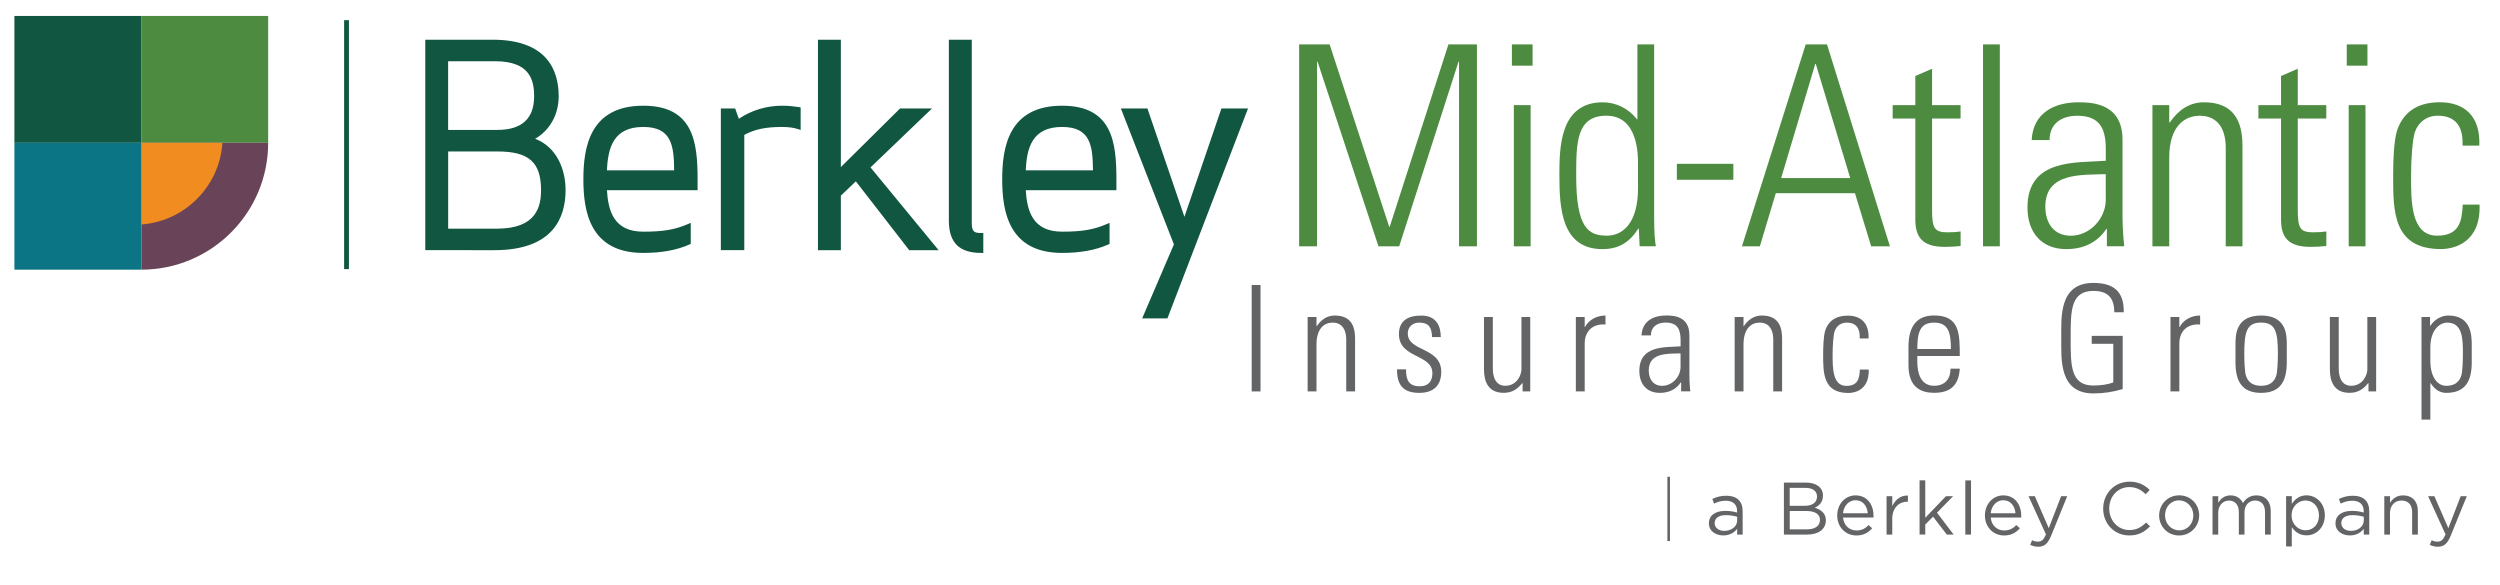 <?xml version="1.0" encoding="utf-8"?>
<!-- Generator: Adobe Illustrator 26.5.3, SVG Export Plug-In . SVG Version: 6.00 Build 0)  -->
<svg version="1.1" xmlns="http://www.w3.org/2000/svg" xmlns:xlink="http://www.w3.org/1999/xlink" x="0px" y="0px"
	 viewBox="0 0 499.97 117.07" style="enable-background:new 0 0 499.97 117.07;" xml:space="preserve">
<style type="text/css">
	.st0{fill:#636466;}
	.st1{fill:#105640;}
	.st2{fill:#4D8C40;}
	.st3{fill:#694458;}
	.st4{fill:#0B7585;}
	.st5{fill:#F18C21;}
</style>
<g id="Layer_2">
</g>
<g id="Layer_1">
</g>
<g id="Layer_3">
</g>
<g id="Layer_4">
	<g>
		<path class="st0" d="M493.33,99.23h-1.22l-2.47,6.4l-2.79-6.4h-1.26l3.49,7.65c-0.46,1.08-0.89,1.44-1.57,1.44
			c-0.49,0-0.83-0.09-1.2-0.28l-0.39,0.91c0.52,0.25,1,0.39,1.63,0.39c1.16,0,1.9-0.58,2.55-2.17L493.33,99.23z M477.98,102.51
			c0-1.44,0.98-2.41,2.3-2.41c1.35,0,2.12,0.89,2.12,2.32v4.49h1.14v-4.77c0-1.83-1.08-3.07-2.94-3.07c-1.32,0-2.12,0.67-2.63,1.5
			v-1.34h-1.14v7.68h1.14V102.51z M470.47,103.02c0.94,0,1.69,0.16,2.26,0.33v0.74c0,1.22-1.16,2.08-2.57,2.08
			c-1.04,0-1.93-0.56-1.93-1.55C468.22,103.64,469.03,103.02,470.47,103.02 M470.42,100.14c1.44,0,2.29,0.71,2.29,2.09v0.27
			c-0.68-0.19-1.38-0.33-2.36-0.33c-1.95,0-3.28,0.86-3.28,2.5c0,1.6,1.44,2.41,2.87,2.41c1.35,0,2.24-0.62,2.78-1.32v1.16h1.1
			v-4.69c0-2.02-1.17-3.09-3.27-3.09c-1.11,0-1.95,0.25-2.79,0.64l0.34,0.94C468.8,100.38,469.52,100.14,470.42,100.14
			 M463.77,103.08c0,1.87-1.22,2.97-2.7,2.97c-1.43,0-2.78-1.19-2.78-2.99c0-1.78,1.35-2.97,2.78-2.97
			C462.52,100.09,463.77,101.25,463.77,103.08 M464.94,103.06c0-2.54-1.83-4-3.67-4c-1.41,0-2.32,0.79-2.94,1.71v-1.55h-1.14v10.06
			h1.14v-3.85c0.59,0.86,1.51,1.63,2.94,1.63C463.13,107.08,464.94,105.59,464.94,103.06 M448.56,100.6
			c-0.41-0.86-1.22-1.53-2.46-1.53c-1.29,0-1.98,0.7-2.48,1.45v-1.29h-1.14v7.68h1.14v-4.38c0-1.41,0.92-2.42,2.14-2.42
			c1.22,0,1.98,0.85,1.98,2.29v4.51h1.13v-4.43c0-1.51,0.96-2.38,2.12-2.38c1.25,0,1.99,0.83,1.99,2.32v4.49h1.14v-4.75
			c0-1.9-1.09-3.09-2.85-3.09C449.93,99.07,449.11,99.75,448.56,100.6 M438.64,103.09c0,1.65-1.16,2.97-2.82,2.97
			c-1.62,0-2.84-1.34-2.84-3c0-1.66,1.14-2.99,2.81-2.99C437.4,100.08,438.64,101.42,438.64,103.09 M439.81,103.06
			c0-2.18-1.69-4-4-4c-2.32,0-4.01,1.84-4.01,4.03c0,2.18,1.68,4,3.98,4C438.1,107.09,439.81,105.25,439.81,103.06 M429.98,105.26
			l-0.77-0.76c-1,0.95-1.93,1.5-3.36,1.5c-2.29,0-4.03-1.89-4.03-4.31c0-2.42,1.72-4.28,4.03-4.28c1.41,0,2.39,0.59,3.27,1.43
			l0.8-0.86c-1.04-0.98-2.17-1.65-4.05-1.65c-3.06,0-5.26,2.42-5.26,5.39c0,3,2.21,5.36,5.21,5.36
			C427.71,107.09,428.89,106.36,429.98,105.26 M413.42,99.23h-1.22l-2.47,6.4l-2.79-6.4h-1.26l3.49,7.65
			c-0.46,1.08-0.89,1.44-1.57,1.44c-0.49,0-0.83-0.09-1.2-0.28l-0.39,0.91c0.52,0.25,1,0.39,1.63,0.39c1.16,0,1.9-0.58,2.55-2.17
			L413.42,99.23z M398.12,102.65c0.15-1.5,1.16-2.61,2.5-2.61c1.53,0,2.33,1.22,2.45,2.61H398.12z M398.12,103.5h6.09
			c0.01-0.13,0.01-0.25,0.01-0.36c0-2.26-1.31-4.07-3.58-4.07c-2.12,0-3.68,1.78-3.68,4.01c0,2.39,1.72,4.01,3.83,4.01
			c1.45,0,2.39-0.58,3.16-1.44l-0.71-0.64c-0.62,0.65-1.37,1.08-2.42,1.08C399.47,106.09,398.28,105.16,398.12,103.5 M394.18,96.07
			h-1.14v10.84h1.14V96.07z M387.38,102.53l3.22-3.3h-1.43l-4.14,4.32v-7.49h-1.14v10.84h1.14v-2l1.56-1.57l2.75,3.58h1.37
			L387.38,102.53z M378.42,103.85c0-2.32,1.37-3.52,3.05-3.52h0.09V99.1c-1.45-0.06-2.57,0.86-3.13,2.14v-2h-1.14v7.68h1.14V103.85z
			 M368.58,102.65c0.15-1.5,1.16-2.61,2.5-2.61c1.53,0,2.33,1.22,2.45,2.61H368.58z M368.58,103.5h6.09
			c0.01-0.13,0.01-0.25,0.01-0.36c0-2.26-1.31-4.07-3.58-4.07c-2.12,0-3.68,1.78-3.68,4.01c0,2.39,1.72,4.01,3.83,4.01
			c1.45,0,2.39-0.58,3.16-1.44l-0.71-0.64c-0.62,0.65-1.37,1.08-2.42,1.08C369.93,106.09,368.74,105.16,368.58,103.5 M361.42,105.86
			h-3.49v-3.67h3.28c1.81,0,2.76,0.65,2.76,1.8C363.97,105.16,362.99,105.86,361.42,105.86 M361,101.15h-3.08v-3.58h3.16
			c1.49,0,2.3,0.67,2.3,1.71C363.39,100.51,362.41,101.15,361,101.15 M361.19,96.51h-4.43v10.4h4.62c2.27,0,3.77-1.05,3.77-2.85
			c0-1.44-1-2.15-2.23-2.52c0.82-0.36,1.65-1.05,1.65-2.42C364.58,97.52,363.24,96.51,361.19,96.51 M345.15,103.02
			c0.94,0,1.69,0.16,2.26,0.33v0.74c0,1.22-1.16,2.08-2.57,2.08c-1.04,0-1.93-0.56-1.93-1.55
			C342.91,103.64,343.71,103.02,345.15,103.02 M345.11,100.14c1.44,0,2.29,0.71,2.29,2.09v0.27c-0.68-0.19-1.38-0.33-2.36-0.33
			c-1.95,0-3.28,0.86-3.28,2.5c0,1.6,1.44,2.41,2.87,2.41c1.35,0,2.24-0.62,2.78-1.32v1.16h1.1v-4.69c0-2.02-1.17-3.09-3.27-3.09
			c-1.11,0-1.95,0.25-2.79,0.64l0.34,0.94C343.49,100.38,344.2,100.14,345.11,100.14"/>
		<g>
			<g>
				<g>
					<rect x="333.46" y="95.35" class="st0" width="0.51" height="12.85"/>
				</g>
			</g>
		</g>
	</g>
	<g>
		<path class="st0" d="M252.09,57v21.28h-1.77V57H252.09z"/>
		<path class="st0" d="M263.28,78.27h-1.77V63.39h1.77v1.83h0.06c0.85-1.24,2-2.12,3.59-2.12c3.68,0,4.07,2.74,4.07,4.69v10.49
			h-1.77v-10.4c0-1.74-0.68-3.36-2.74-3.36c-1.59,0-3.21,1.09-3.21,4.42V78.27z"/>
		<path class="st0" d="M283.84,78.57c-3.21,0-4.48-1.56-4.45-4.71h1.8c0,2.03,0.47,3.39,2.74,3.39c1.71,0,2.53-0.97,2.53-2.62
			c0-3.89-6.69-2.89-6.69-7.81c0-2.74,1.89-3.71,4.48-3.71c2.95,0,3.89,2.03,3.89,4.3h-1.74c-0.09-1.89-0.59-2.89-2.59-2.89
			c-1.27,0-2.27,0.83-2.27,2.15c0,3.71,6.69,2.71,6.69,7.69C288.23,77.16,286.61,78.57,283.84,78.57z"/>
		<path class="st0" d="M306.03,63.39v14.88h-1.53v-1.65h-0.06c-1.03,1.27-2.09,1.94-3.74,1.94c-3.06,0-3.92-2.24-3.92-4.66V63.39
			h1.77v10.22c0,0.41-0.09,3.54,2.48,3.54c2.39,0,3.24-2.24,3.24-3.27V63.39H306.03z"/>
		<path class="st0" d="M316.92,65.4h0.06c0.74-1.41,2.3-2.3,4.1-2.3v1.8c-2.51-0.21-4.16,1.3-4.16,3.8v9.58h-1.77V63.39h1.77V65.4z"
			/>
		<path class="st0" d="M336.22,76.45h-0.06c-0.94,1.41-2.39,2.12-4.21,2.12c-2.65,0-4.1-1.8-4.1-4.39c0-5.22,5.25-4.68,8.25-4.92
			v-1.24c0-2.18-0.65-3.51-3.01-3.51c-1.62,0-2.92,0.8-2.92,2.56h-1.89c0.15-2.86,2.36-3.98,4.95-3.98c1.5,0,4.63,0.15,4.63,3.95
			v7.48c0,1.06,0,2,0.18,3.74h-1.83V76.45z M336.1,70.67c-2.53,0.09-6.37-0.21-6.37,3.42c0,1.68,0.86,3.07,2.68,3.07
			c2.03,0,3.68-1.83,3.68-3.77V70.67z"/>
		<path class="st0" d="M348.68,78.27h-1.77V63.39h1.77v1.83h0.06c0.85-1.24,2-2.12,3.59-2.12c3.68,0,4.07,2.74,4.07,4.69v10.49
			h-1.77v-10.4c0-1.74-0.68-3.36-2.74-3.36c-1.59,0-3.21,1.09-3.21,4.42V78.27z"/>
		<path class="st0" d="M371.92,67.67c0.09-1.86-0.59-3.15-2.62-3.15c-1.09,0-2,0.62-2.39,1.71c-0.24,0.68-0.41,2.71-0.41,4.69
			c0,2.68,0,6.25,2.74,6.25c2.33,0,2.62-1.47,2.71-3.27h1.77c0.15,4.01-2.68,4.69-4.07,4.69c-5.04,0-5.04-3.98-5.04-7.66
			c0-1.47,0.06-3.8,0.44-4.92c0.77-2.12,2.45-2.89,4.48-2.89c2.56,0,4.3,1.44,4.16,4.57H371.92z"/>
		<path class="st0" d="M383.44,71.2v1.15c0,2.06,0.56,4.8,3.36,4.8c2.21,0,3.3-1.41,3.27-3.42h1.86c-0.21,3.59-2.15,4.83-5.13,4.83
			c-2.56,0-5.13-1.03-5.13-5.54v-3.65c0-4.3,1.8-6.28,5.13-6.28c5.13,0,5.13,3.68,5.13,8.1H383.44z M390.16,69.79
			c0-3.3-0.53-5.27-3.36-5.27s-3.36,1.97-3.36,5.27H390.16z"/>
		<path class="st0" d="M422.62,68.76h-4.3v-1.59h6.19V77.8c-1.89,0.59-3.86,0.88-5.86,0.88c-6.92,0-6.42-6.92-6.42-11.05
			c0-4.13-0.5-11.05,6.42-11.05c4.07,0,6.16,1.74,6.07,5.87h-1.89c0-2.8-1.21-4.27-4.18-4.27c-4.6,0-4.54,4.09-4.54,9.46
			c0,5.36-0.06,9.46,4.54,9.46c1.62,0,2.98-0.24,3.98-0.62V68.76z"/>
		<path class="st0" d="M435.84,65.4h0.06c0.74-1.41,2.3-2.3,4.1-2.3v1.8c-2.51-0.21-4.16,1.3-4.16,3.8v9.58h-1.77V63.39h1.77V65.4z"
			/>
		<path class="st0" d="M447.07,72.44V68.9c0-1.89,0.03-5.8,5.13-5.8c5.1,0,5.13,3.92,5.13,5.8v3.54c0,3.86-1.33,6.13-5.13,6.13
			C448.39,78.57,447.07,76.3,447.07,72.44z M455.2,75.18c0.29-0.74,0.35-3.42,0.35-4.36c0-4.39-0.44-6.31-3.36-6.31
			c-2.92,0-3.36,1.92-3.36,6.31c0,0.94,0.06,3.62,0.35,4.36c0.15,0.35,0.56,1.97,3.01,1.97C454.64,77.16,455.05,75.53,455.2,75.18z"
			/>
		<path class="st0" d="M475.2,63.39v14.88h-1.53v-1.65h-0.06c-1.03,1.27-2.09,1.94-3.74,1.94c-3.06,0-3.92-2.24-3.92-4.66V63.39
			h1.77v10.22c0,0.41-0.09,3.54,2.48,3.54c2.39,0,3.24-2.24,3.24-3.27V63.39H475.2z"/>
		<path class="st0" d="M485.98,65.19l0.06-0.03c0.94-1.45,2.42-2.06,3.59-2.06c4.66,0,4.69,4.07,4.69,6.01v3.33
			c0,3.86-1.33,6.13-5.13,6.13c-1.09,0-2.18-0.53-3.09-1.94l-0.06-0.03v7.31h-1.77V63.39h1.71V65.19z M486.04,72.15
			c0,3.39,1.53,5.01,3.15,5.01c2.45,0,2.86-1.62,3.01-1.97c0.3-0.74,0.35-3.42,0.35-4.36c0-2.95,0-6.31-3.15-6.31
			c-1.36,0-3.36,1.3-3.36,4.98V72.15z"/>
	</g>
	<g>
		<rect x="68.82" y="4.03" class="st1" width="0.96" height="49.79"/>
		<g>
			<path class="st2" d="M259.81,49.26V8.88h6.1l11.91,36.46h0.11l11.74-36.46h5.7v40.38h-3.58V12.35h-0.11l-11.86,36.91h-4.14
				L263.5,12.35h-0.11v36.91H259.81z"/>
			<path class="st2" d="M302.36,13.13V8.88h4.14v4.25H302.36z M302.75,49.26V21.02h3.36v28.24H302.75z"/>
			<path class="st2" d="M327.74,45.68l-0.11,0.06c-1.73,2.69-3.86,4.08-7.16,4.08c-8.16,0-8.61-8.11-8.61-14.71
				c0-5.42,0-14.65,8.67-14.65c2.57,0,5.09,1.17,6.82,3.36l0.11,0.06V8.88h3.35v34.78c0,2.8,0.17,4.64,0.34,5.59h-3.24L327.74,45.68
				z M327.58,37.68v-5.03c0-1.68,0-9.51-6.32-9.51c-6.04,0-6.04,5.48-6.04,12.08c0,10.51,2.52,11.91,6.15,11.91
				C324.56,47.13,327.58,44.56,327.58,37.68z"/>
			<path class="st2" d="M335.35,35.95v-3.19h11.3v3.19H335.35z"/>
			<path class="st2" d="M365.38,8.88l12.58,40.38h-3.75l-3.24-10.62h-15.83l-3.19,10.62h-3.58l12.75-40.38H365.38z M370.02,35.61
				l-6.88-22.82h-0.11l-6.82,22.82H370.02z"/>
			<path class="st2" d="M378.51,23.7v-2.68h4.53V15.2l3.35-1.45v7.27h5.7v2.68h-5.7v18.12c0,3.75,0.39,4.64,3.08,4.64
				c1.12,0,1.9-0.06,2.63-0.17v2.91c-1.01,0.11-2.13,0.17-3.19,0.17c-4.53,0-5.87-2.01-5.87-5.48V23.7H378.51z"/>
			<path class="st2" d="M396.58,49.26V8.88h3.36v40.38H396.58z"/>
			<path class="st2" d="M421.35,45.79h-0.11c-1.79,2.68-4.53,4.03-8,4.03c-5.03,0-7.77-3.41-7.77-8.33c0-9.9,9.95-8.89,15.66-9.34
				v-2.35c0-4.14-1.23-6.65-5.7-6.65c-3.08,0-5.54,1.51-5.54,4.86h-3.58c0.28-5.42,4.47-7.55,9.39-7.55c2.85,0,8.78,0.28,8.78,7.49
				v14.2c0,2.01,0,3.8,0.34,7.1h-3.47V45.79z M421.12,34.83c-4.81,0.17-12.08-0.39-12.08,6.49c0,3.19,1.62,5.82,5.09,5.82
				c3.86,0,6.99-3.47,6.99-7.16V34.83z"/>
			<path class="st2" d="M433.82,49.26h-3.36V21.02h3.36v3.47h0.11c1.62-2.35,3.8-4.03,6.82-4.03c6.99,0,7.72,5.2,7.72,8.89v19.91
				h-3.35V29.52c0-3.3-1.29-6.37-5.2-6.37c-3.02,0-6.1,2.07-6.1,8.39V49.26z"/>
			<path class="st2" d="M451.65,23.7v-2.68h4.53V15.2l3.35-1.45v7.27h5.7v2.68h-5.7v18.12c0,3.75,0.39,4.64,3.08,4.64
				c1.12,0,1.9-0.06,2.63-0.17v2.91c-1.01,0.11-2.13,0.17-3.19,0.17c-4.53,0-5.87-2.01-5.87-5.48V23.7H451.65z"/>
			<path class="st2" d="M469.32,13.13V8.88h4.14v4.25H469.32z M469.71,49.26V21.02h3.36v28.24H469.71z"/>
			<path class="st2" d="M492.47,29.12c0.17-3.52-1.12-5.98-4.98-5.98c-2.07,0-3.8,1.17-4.53,3.24c-0.45,1.29-0.78,5.15-0.78,8.89
				c0,5.09,0,11.86,5.2,11.86c4.42,0,4.98-2.8,5.14-6.21h3.36c0.28,7.61-5.09,8.89-7.72,8.89c-9.56,0-9.56-7.55-9.56-14.54
				c0-2.8,0.11-7.21,0.84-9.34c1.45-4.03,4.64-5.48,8.5-5.48c4.86,0,8.16,2.74,7.89,8.67H492.47z"/>
			<path class="st1" d="M174.09,33.48l13.63,16.56h-5.88l-10.68-13.77l-3,2.86v10.91h-4.58V7.94h4.58v25.48L180,21.69h6.39
				L174.09,33.48z M156.41,21.14c-3.13,0-6.17,0.93-8.65,2.62l-0.74-2.07h-2.86v28.34h4.69V26.98c2.07-1.13,4.28-1.59,7.55-1.59
				c1.27,0,2.33,0.14,3.17,0.42l0.55,0.18v-4.51l-0.35-0.06C158.86,21.28,157.81,21.14,156.41,21.14z M194.34,44.55V7.94h-4.58
				v36.17c0,4.41,2.06,6.47,6.47,6.47h0.42v-3.98h-0.42C194.81,46.61,194.34,46.31,194.34,44.55z M223.27,35.86v2.18h-18.13
				c0.25,4.17,1.4,8.29,7.26,8.29c3.98,0,6.31-0.39,8.91-1.51l0.59-0.25v4.21l-0.25,0.11c-2.54,1.13-5.57,1.69-9.25,1.69
				c-10.73,0-11.97-8.4-11.97-14.72s1.24-14.72,11.97-14.72C222.43,21.14,223.27,28.41,223.27,35.86z M218.58,34.07
				c-0.03-5.1-0.59-8.68-6.18-8.68c-5.94,0-7.06,4.11-7.26,8.68H218.58z M139.51,35.86v2.18h-18.13c0.25,4.17,1.4,8.29,7.26,8.29
				c3.98,0,6.31-0.39,8.91-1.51l0.59-0.25v4.21l-0.25,0.11c-2.54,1.13-5.57,1.69-9.25,1.69c-10.73,0-11.97-8.4-11.97-14.72
				s1.24-14.72,11.97-14.72C138.67,21.14,139.51,28.41,139.51,35.86z M134.82,34.07c-0.03-5.1-0.59-8.68-6.18-8.68
				c-5.94,0-7.06,4.11-7.26,8.68H134.82z M113.11,38.01c0,5.49-2.47,12.02-14.22,12.02H85.05V7.94H98.5
				c10.94,0,13.23,6.15,13.23,11.31c0,3.66-1.78,6.82-4.71,8.5C111.49,29.48,113.11,34.09,113.11,38.01z M89.63,25.98h9.86
				c4.87,0,7.33-2.26,7.33-6.73c0-3.26-0.88-7-7.77-7h-9.43V25.98z M108.2,38.01c0-5.56-2.44-7.72-8.71-7.72h-9.86v15.44h9.76
				C107.29,45.73,108.2,41.32,108.2,38.01z M244.27,21.69l-7.4,21.67l-7.4-21.67h-5.31l10.61,27.19l-6.35,14.79h5.05l16.12-41.98
				H244.27z"/>
		</g>
	</g>
	<g>
		<rect x="28.26" y="3.19" class="st2" width="25.37" height="25.37"/>
		<path class="st3" d="M28.26,53.93L28.26,53.93l0-25.37h25.37v0C53.63,42.57,42.27,53.93,28.26,53.93z"/>
		<rect x="2.88" y="3.19" class="st1" width="25.37" height="25.37"/>
		<rect x="2.88" y="28.56" class="st4" width="25.37" height="25.37"/>
		<path class="st5" d="M44.48,28.56H28.26v16.33C36.96,44.26,43.91,37.28,44.48,28.56z"/>
	</g>
</g>
</svg>
